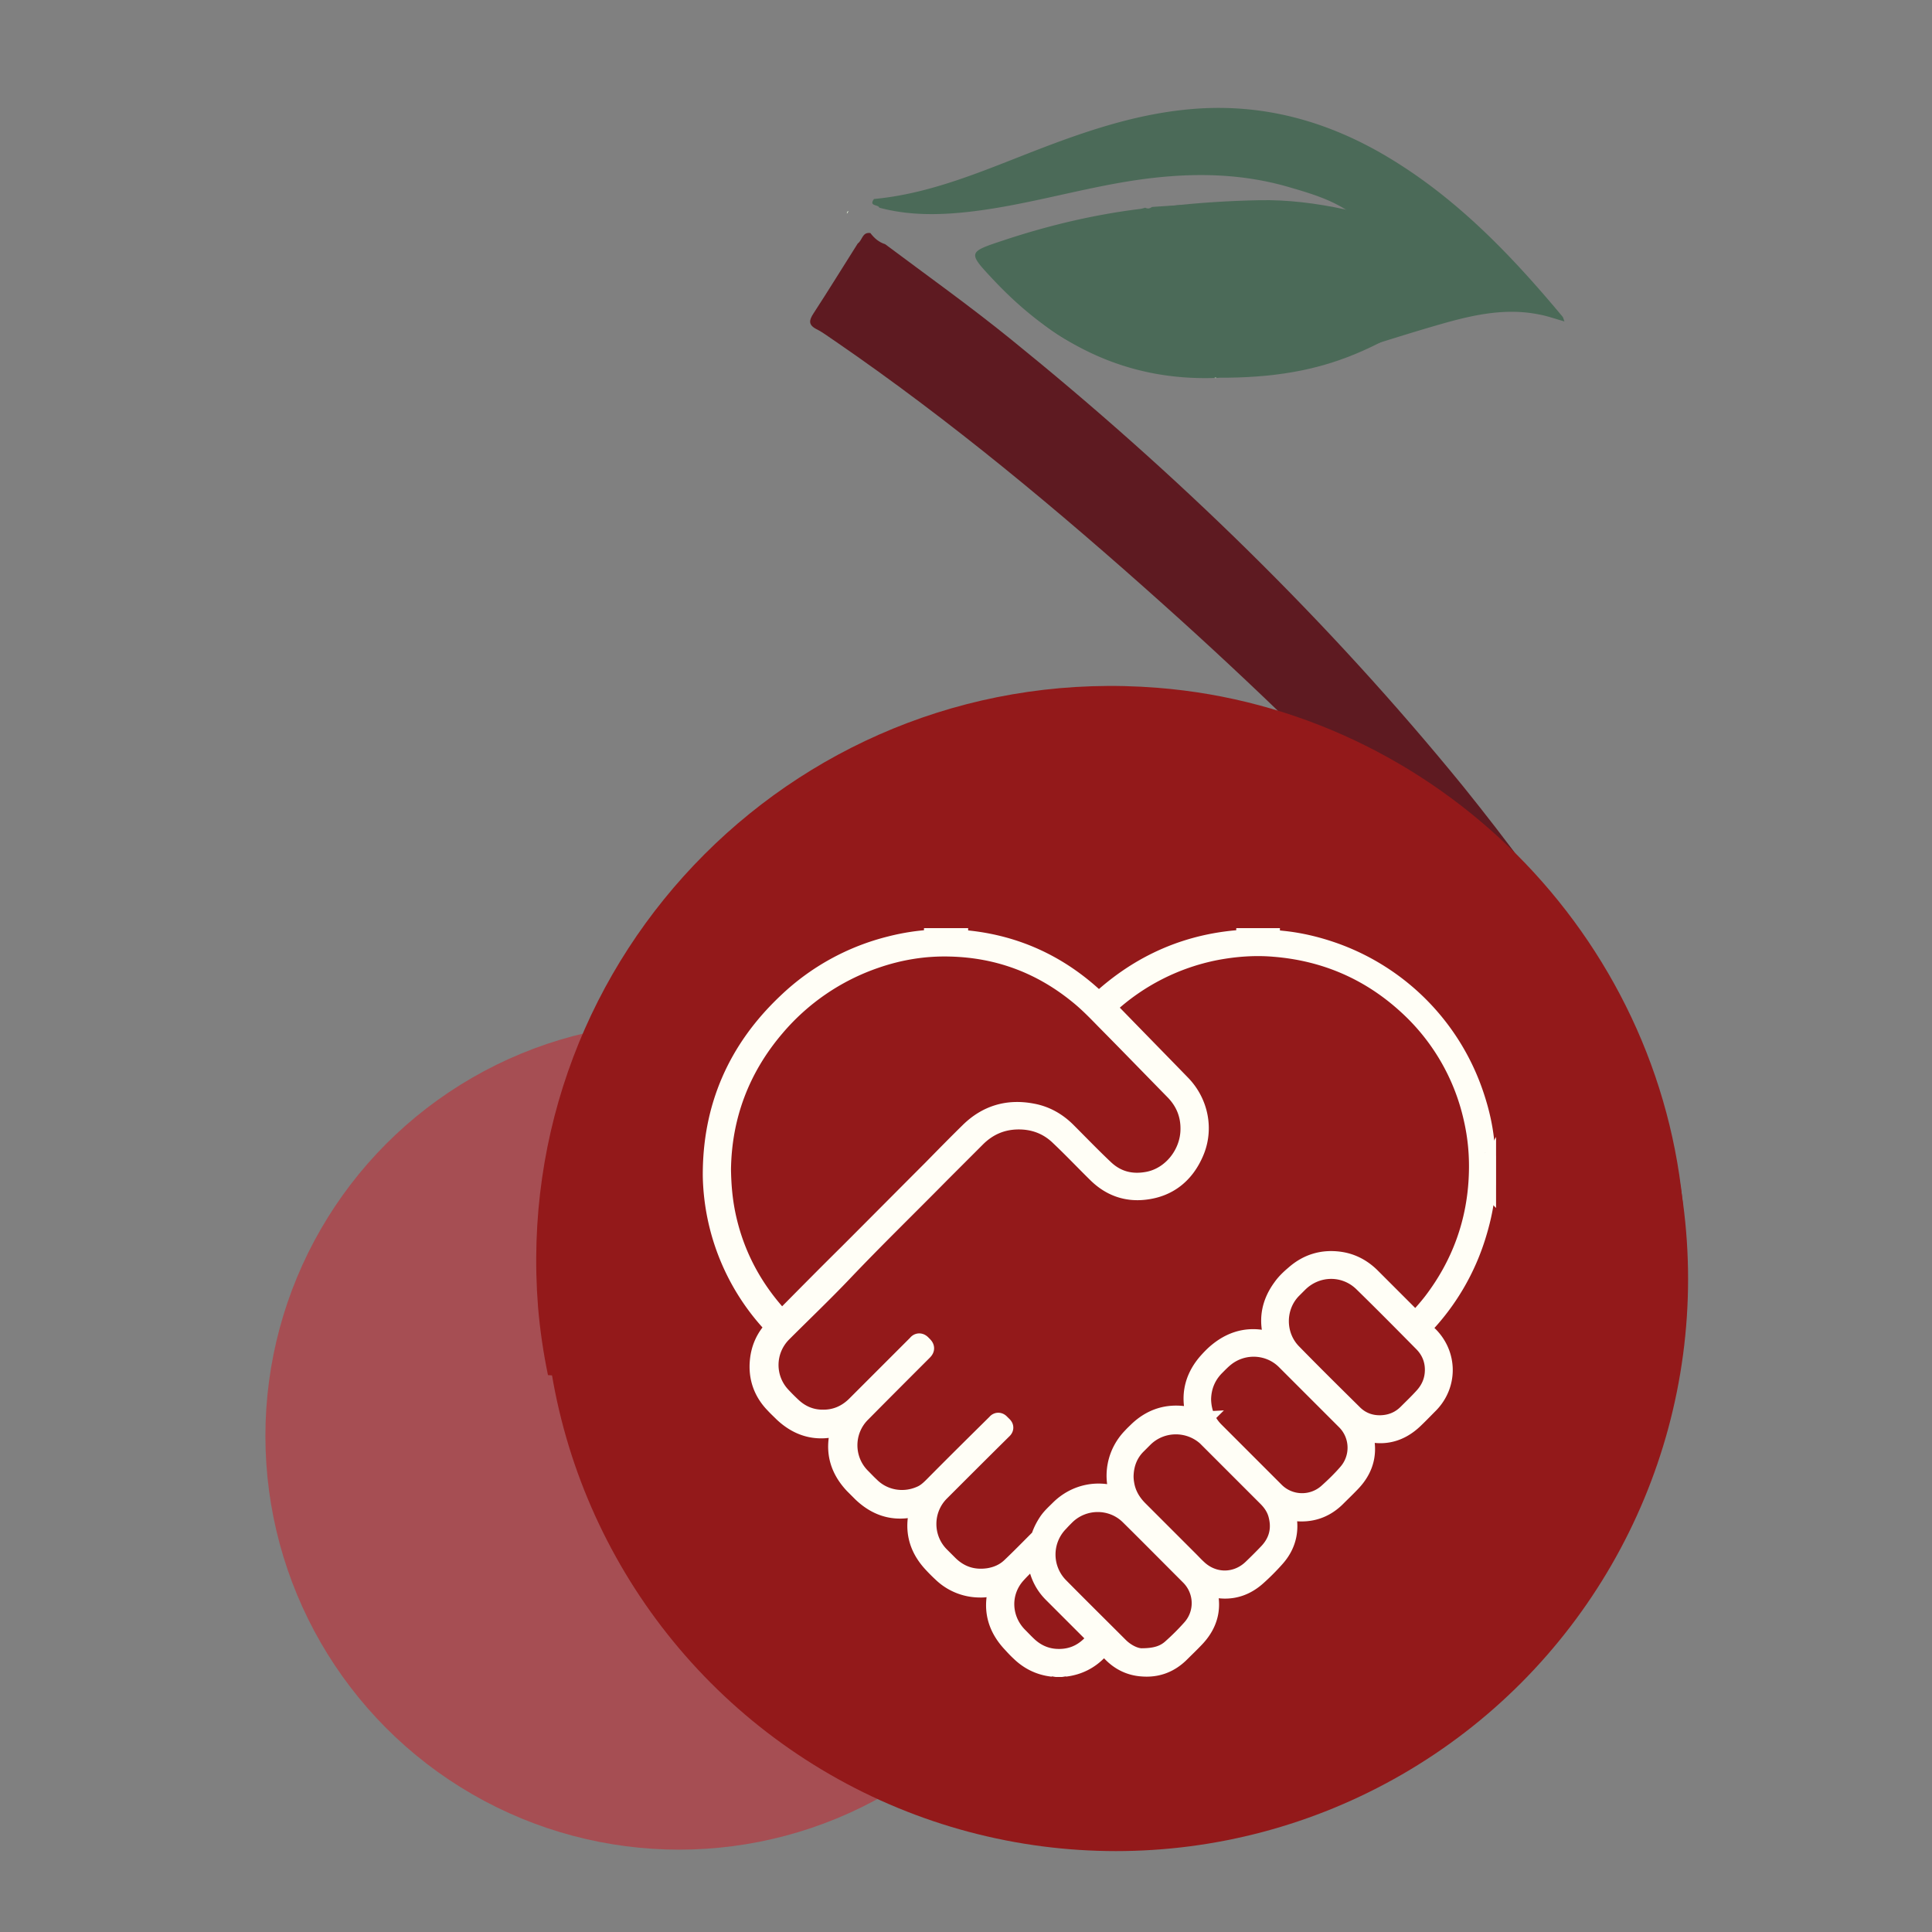 <svg version="1.1" id="Calque_1" xmlns="http://www.w3.org/2000/svg" x="0" y="0" viewBox="0 0 80 80" style="enable-background:new 0 0 80 80" xml:space="preserve"><rect x="0" y="0" width="80" height="80" fill="#808080" stroke="none"/><style>.st2{fill:#4b6a58}.st3{fill:#d9e9d1}.st5{fill:#93191a}.st6,.st7{fill:#fff;stroke:#fffef6;stroke-width:.878;stroke-miterlimit:10}.st7{fill:#a09ea2}</style><circle cx="28.12" cy="59.46" r="17.13" style="fill:#a64e53"/><path d="M33.81 13.63c.28.14.53.34.79.51 4.79 3.29 9.23 7 13.55 10.87 3.71 3.32 7.28 6.79 10.69 10.41.25.26.49.53.73.79 1.23-.09 2.46-.15 3.69-.18-.86-1.17-1.75-2.32-2.66-3.45-5.58-6.85-11.88-12.98-18.74-18.53-1.69-1.37-3.47-2.64-5.21-3.94-.26-.08-.45-.25-.61-.46-.34-.05-.33.3-.52.43-.02.04-.05.07-.07.11-.59.93-1.16 1.86-1.76 2.78-.19.29-.23.48.12.66z" style="fill:#5e1a21"/><path class="st2" d="M53.34 8.74c.12.02.24.05.35.07.18.12.37.2.6.15l.14.03c.09.08.19.1.3.06l.15.06c.21.18.45.24.72.22.1.11.22.16.37.13.16.07.32.14.48.2 0 .01.01.04.01.04.03 0 .05 0 .08-.01l.02.01c.77.39 1.54.77 2.31 1.16-.74-.66-1.4-1.4-2.37-1.72-.05-.02-.1-.05-.15-.07a.737.737 0 0 1-.14-.04c-.82-.69-1.83-.99-2.83-1.28-2.22-.65-4.47-.6-6.73-.23-2.18.36-4.31 1-6.52 1.25-1.24.14-2.49.16-3.72-.17-.04-.14-.45-.05-.22-.36 2.36-.22 4.5-1.16 6.67-2 1.99-.77 4-1.46 6.14-1.69 3.15-.35 6.02.44 8.69 2.09 2.76 1.7 4.96 4.01 7.01 6.47.03.04.04.09.08.2-.39-.11-.72-.23-1.06-.29-1.49-.3-2.93.07-4.33.48-1.93.56-3.83 1.22-5.77 1.71-.07-.04-.13-.07-.16.04l-.44.09c-.11-.07-.21-.07-.28.06-.03.01-.07.02-.1.02-.11-.09-.19-.08-.26.05-.07 0-.15-.01-.22-.01-.2-.29-.42-.6-.81-.51-.32.07-.66.2-.68.63-.1.02-.2.05-.29.07-.03-.06-.05-.06-.08 0-3.73.12-6.7-1.43-9.19-4.09-1.04-1.11-1.03-1.12.42-1.6 1.86-.62 3.75-1.07 5.69-1.31.07-.01.13-.03.2-.05.1.05.19.04.28-.03.4-.03.8-.05 1.19-.08.13.07.26.04.38-.03h1.19c.04.05.09.05.13 0h.01c.04.05.09.06.13.01.05 0 .11.01.16.01.27.1.54.12.82.03.44.06.88.13 1.31.19.1.08.2.1.32.04z"/><path class="st3" d="M52.75 15.39c.07-.12.17-.12.28-.06-.08.11-.17.13-.28.06zM53.46 15.24c.03-.1.1-.08.16-.04-.04.07-.09.07-.16.04zM56.21 9.03zM56.54 9.69c-.03 0-.05.01-.08.01 0 0-.01-.03-.01-.04.04-.01.07 0 .09.03zM50.29 15.64c.03-.05.06-.06.08 0-.02.02-.05.02-.08 0zM50.59 8.46c-.05.05-.09.04-.13 0h.13zM35.14 8.74c-.02.04-.05.07-.07.11-.01-.07.01-.1.07-.11z"/><g id="AYRs4I.tif_00000106113207121443059370000005809394348630274967_"><path d="M39.1 39.22c-7.51.6-12.09 6.01-11.35 13.4.08.75-.16 1.66 1.24 1.61 4.79-.18 10.92-4.66 12.39-9.25.32-.99.49-2.05.54-3.09.13-2.83.03-2.9-2.82-2.67z" style="fill:#406428"/></g><g><path class="st5" d="M69.72 50.27c-.91-11.53-10.25-20.88-21.79-21.79-14.66-1.16-26.81 10.99-25.65 25.65.08.95.22 1.89.41 2.81 4.39.28 8.79 1.02 13.17 1.95 1.7-.7 3.59-.88 5.3-.29.1.03.19.07.28.1.94.12 1.85.43 2.67.97 2.19.84 4.35 1.75 6.48 2.73 3.91.94 6.54 2.98 10.4 3.58 1.13.18 3.41-.52 4.26.18 3.2-4.4 4.94-9.93 4.47-15.89z"/></g><circle class="st5" cx="46.21" cy="52.96" r="23.69"/><path class="st2" d="M60.87 11.99c-3.45 2.07-5.32 3.6-10.07 3.65-4.63.05-8.87-2.13-8.73-4.23s5.16-3.02 10.07-3.12c4.62-.1 10.53 2.62 8.73 3.7z"/><g id="fnZZxw.tif"><path class="st6" d="M61.49 48.96c-.02.73-.17 1.44-.38 2.13a9.419 9.419 0 0 1-2.25 3.83l-.08.08c.12.12.24.24.36.35.76.77.77 1.96.02 2.74-.21.21-.41.42-.63.63-.61.59-1.32.75-2.13.46-.02-.01-.03-.01-.05-.02-.03.03 0 .05.01.08.28.8.14 1.51-.45 2.12-.2.21-.41.41-.62.62-.45.44-.99.63-1.62.57-.15-.01-.29-.05-.44-.1-.03-.01-.05-.03-.09-.02.03.09.06.17.08.26.16.67.01 1.28-.45 1.79-.24.27-.5.53-.77.77-.58.51-1.25.63-1.99.38-.04-.01-.08-.04-.13-.04-.02.03.01.05.01.07.3.81.15 1.53-.45 2.15-.19.2-.39.39-.59.59-.43.43-.94.63-1.55.58-.46-.03-.87-.22-1.2-.55l-.39-.39c-.11.11-.2.22-.31.32-.34.34-.76.55-1.24.62-.07-.01-.14.01-.21.02h-.21c-.08-.01-.15-.04-.23-.02-.48-.07-.89-.28-1.24-.62-.12-.11-.23-.23-.34-.35-.65-.69-.82-1.48-.51-2.37.01-.02.02-.05.02-.07.01-.01.02-.02.01-.03-.01-.01-.02 0-.03.01-.28.1-.57.17-.86.16a2.21 2.21 0 0 1-1.52-.62 6.81 6.81 0 0 1-.38-.38c-.63-.67-.8-1.44-.52-2.31.01-.03.02-.06.03-.1-.03-.03-.06 0-.08 0-.9.3-1.68.13-2.37-.53l-.33-.33c-.66-.7-.82-1.5-.5-2.4.01-.03.04-.06.03-.09-.03-.02-.06.01-.08.02-.9.31-1.69.14-2.38-.51-.12-.12-.24-.23-.35-.35-.48-.49-.69-1.09-.62-1.77.05-.5.25-.94.6-1.3l.07-.07a.16.16 0 0 0-.07-.09 9.214 9.214 0 0 1-2.55-6.17c-.02-2.84 1.03-5.23 3.09-7.17a9.467 9.467 0 0 1 4.26-2.34c.59-.15 1.18-.24 1.79-.27h.95c2.29.14 4.24 1.03 5.87 2.62 1.73-1.62 3.76-2.5 6.11-2.62h.93c.18.01.37.03.55.05.7.07 1.38.23 2.05.46a9.43 9.43 0 0 1 5.87 5.93c.26.77.43 1.57.46 2.39 0 .08-.02.16.02.23v.77c-.03.04 0 .12 0 .2zM49.6 58.84c.01.01.02.02.03 0l-.01-.01c0-.04-.02-.07-.03-.11-.28-.82-.15-1.57.41-2.24.14-.16.29-.32.45-.45.69-.57 1.46-.7 2.3-.39.03.01.07.04.11.03.01-.05-.02-.08-.03-.12-.3-.79-.2-1.52.3-2.2.14-.2.32-.37.51-.53.53-.47 1.15-.65 1.84-.55.48.07.89.29 1.24.63l1.8 1.8c.09.09.09.09.18 0 .23-.24.45-.49.66-.76 1.19-1.56 1.83-3.33 1.9-5.29.03-.8-.04-1.58-.22-2.36a9.03 9.03 0 0 0-2.76-4.73c-1.56-1.42-3.41-2.21-5.51-2.38-.81-.07-1.62-.01-2.42.14a9.214 9.214 0 0 0-4.51 2.29c-.03.03-.07.06-.09.1.03.03.05.05.07.08 1.02 1.05 2.04 2.09 3.06 3.14.72.74.94 1.83.53 2.77-.38.88-1.05 1.43-2.01 1.54-.75.09-1.4-.15-1.94-.68-.52-.51-1.02-1.04-1.55-1.54-.5-.49-1.12-.71-1.81-.69-.66.02-1.22.27-1.69.73l-1.5 1.5c-1.35 1.37-2.73 2.71-4.05 4.1-.81.85-1.66 1.66-2.49 2.49-.75.75-.76 1.94-.04 2.7.14.15.28.29.43.43.36.34.8.53 1.3.53.54.01 1.01-.19 1.4-.57l2.49-2.49.06-.06c.04-.06.08-.04.12 0l.02.02c.12.12.12.12 0 .24-.85.85-1.69 1.69-2.53 2.54-.74.75-.74 1.96 0 2.71.13.13.25.26.38.38.57.57 1.43.71 2.16.38.21-.09.37-.24.53-.4.85-.86 1.7-1.7 2.56-2.55l.05-.05c.02-.03.05-.03.08 0l.05.05c.12.12.12.09 0 .21-.85.84-1.7 1.69-2.54 2.53-.74.75-.74 1.96 0 2.71l.33.33c.48.49 1.06.68 1.73.58.36-.06.68-.2.95-.46.39-.37.77-.76 1.15-1.14.05-.05.08-.1.1-.16.07-.2.17-.39.29-.57.13-.19.3-.34.46-.5.66-.66 1.61-.85 2.47-.49.03.01.06.04.11.04 0-.05-.02-.08-.04-.11-.36-.84-.17-1.8.47-2.45.08-.09.17-.17.25-.25.56-.53 1.22-.73 1.97-.6.14.05.3.11.47.16zM29.83 48.42c.01.7.07 1.32.2 1.93.35 1.64 1.12 3.07 2.27 4.3.08.08.06.09.15 0l.05-.05c.88-.89 1.76-1.78 2.65-2.66 1.16-1.16 2.32-2.33 3.48-3.49.51-.52 1.02-1.04 1.54-1.55.71-.7 1.57-.96 2.56-.77.55.1 1.02.37 1.41.76.52.52 1.03 1.05 1.56 1.55s1.16.65 1.87.51c.99-.2 1.74-1.15 1.75-2.18.01-.63-.21-1.18-.66-1.64-.96-.98-1.91-1.96-2.87-2.93-.36-.37-.72-.74-1.12-1.06-1.55-1.26-3.32-1.92-5.32-1.97-1.07-.03-2.11.14-3.12.49a9.495 9.495 0 0 0-4.16 2.84c-1.47 1.72-2.21 3.72-2.24 5.92zm19.88 9.52c.01.52.18.98.56 1.36l2.49 2.49c.61.61 1.59.64 2.24.07.29-.26.57-.53.83-.83.57-.65.54-1.63-.07-2.24l-2.49-2.49c-.68-.68-1.77-.75-2.54-.16-.17.13-.32.29-.47.44-.36.38-.54.84-.55 1.36zm9.73-1.22c0-.44-.16-.83-.47-1.15-.83-.84-1.66-1.68-2.5-2.5-.77-.75-1.97-.73-2.73.02l-.27.27c-.72.74-.72 1.95 0 2.69.83.85 1.68 1.69 2.53 2.53.33.33.75.48 1.21.46.43-.02.8-.18 1.1-.48.22-.22.44-.43.65-.66.31-.33.48-.72.48-1.18zM46.5 61.13c0 .11.01.22.03.33.07.43.28.79.59 1.1l2.09 2.09c.11.11.22.23.34.34.67.64 1.66.64 2.33 0 .23-.22.45-.44.66-.66.42-.44.57-.97.43-1.56-.07-.32-.24-.58-.47-.81l-2.4-2.4-.11-.11c-.76-.68-1.93-.66-2.66.06l-.27.27c-.37.36-.55.82-.56 1.35zm.77 7.56c.61 0 .99-.13 1.3-.42.28-.25.54-.51.79-.79.59-.65.56-1.64-.06-2.26-.83-.83-1.66-1.67-2.49-2.49-.75-.75-1.97-.74-2.72 0-.09.09-.18.18-.26.27a1.95 1.95 0 0 0 0 2.74c.82.83 1.65 1.65 2.47 2.47.32.32.71.48.97.48zm-4.28-4.45c-.32.31-.66.6-.96.94-.67.77-.61 1.89.1 2.61.13.13.26.27.4.4.32.3.7.48 1.13.52.6.05 1.12-.13 1.55-.56l.21-.21c.11-.12.12-.09 0-.2l-1.8-1.8c-.34-.34-.54-.75-.62-1.23-.01-.16 0-.32-.01-.47z"/><path class="st7" d="M39.65 38.87v.02h-.95v-.02h.95zM51.63 38.89v-.02h.93v.03c-.31-.01-.62-.01-.93-.01zM61.49 47.72c.01.01.02.01.02 0v.23c-.04-.07-.02-.15-.02-.23zM61.49 48.96c0-.08-.02-.16.02-.23v.23c-.01-.01-.01 0-.02 0z"/><path d="M49.61 58.83c0 .01.01.01.01.01-.01.01-.02.01-.03 0 .01 0 .01-.01.02-.01z" style="fill:#e94e32;stroke:#fffef6;stroke-width:.878;stroke-miterlimit:10"/><path class="st6" d="M41.44 65.54c.01-.01.02-.02.03-.01.01.01 0 .02-.01.03-.01-.01-.01-.02-.02-.02z"/></g></svg>